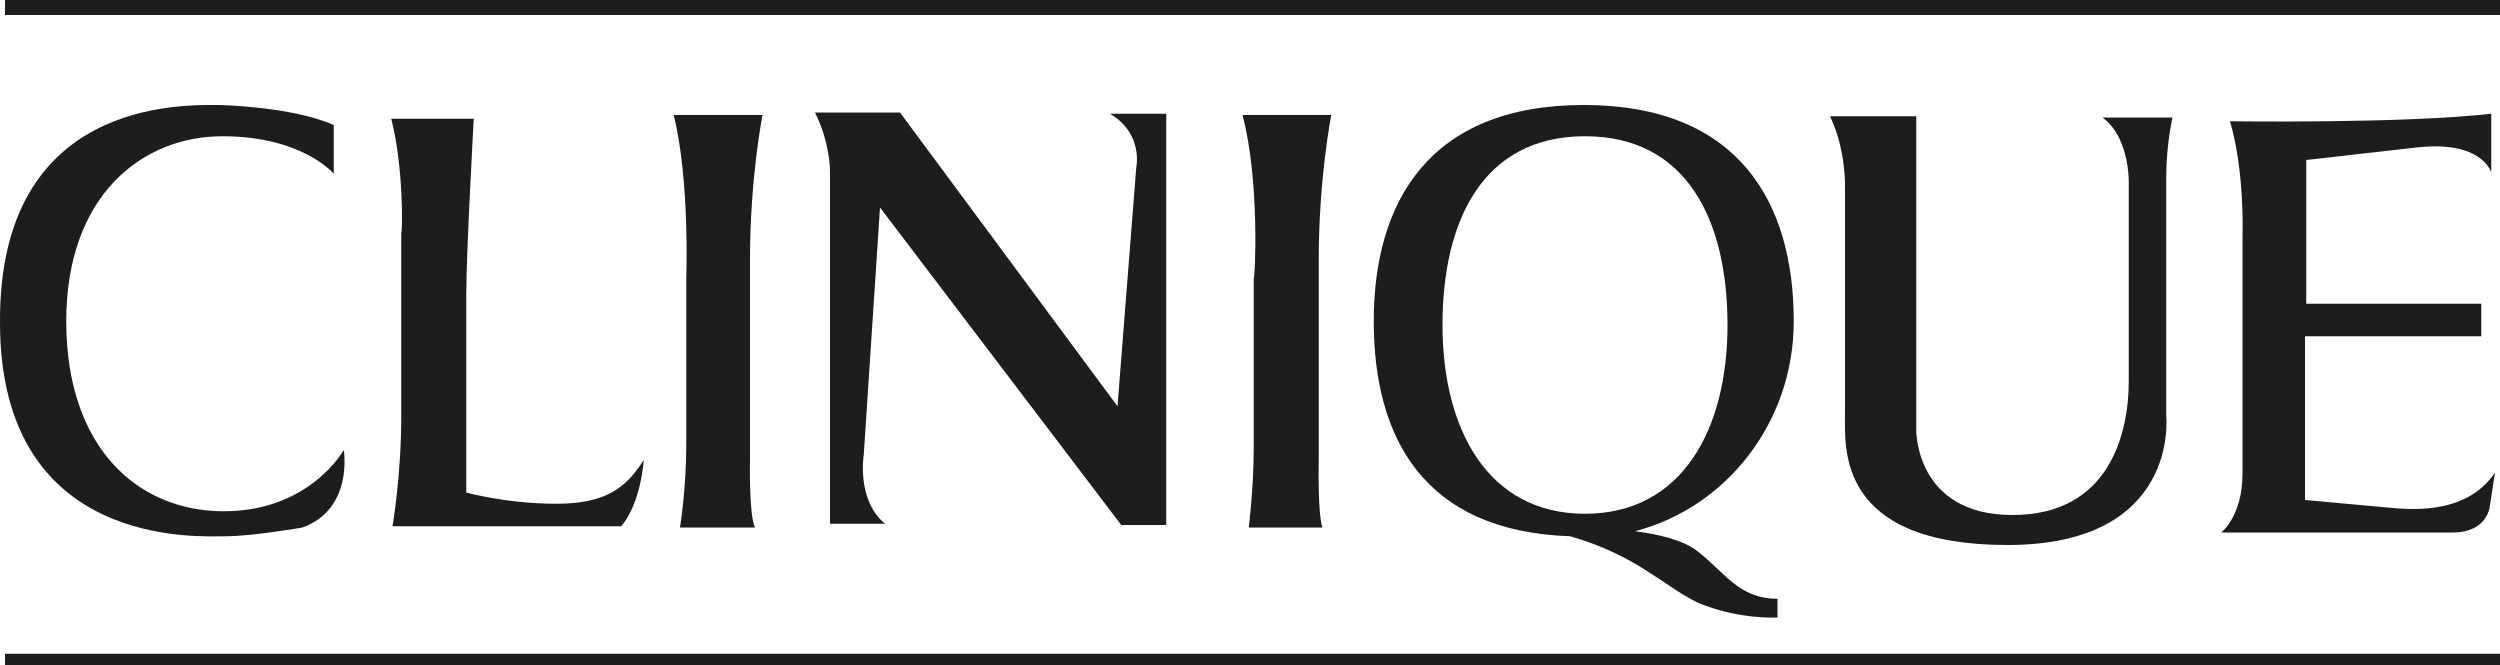 <?xml version="1.0" encoding="utf-8"?>
<!-- Generator: Adobe Illustrator 23.0.3, SVG Export Plug-In . SVG Version: 6.00 Build 0)  -->
<svg version="1.1" id="Capa_1" xmlns="http://www.w3.org/2000/svg" xmlns:xlink="http://www.w3.org/1999/xlink" x="0px" y="0px"
	 viewBox="0 0 200 53.2" style="enable-background:new 0 0 200 53.2;" xml:space="preserve">
<style type="text/css">
	.st0{fill:#1D1D1B;}
</style>
<g>
	<path class="st0" d="M178.4,9.7c0,0,13.8,0.2,20.9-0.6v4.7c0,0-0.7-2.6-6-2l-8.8,1v11.5h14v2.6h-14.1V40l6.6,0.6
		c1.3,0.1,6.2,0.8,8.6-2.8l-0.4,2.6c0,0-0.1,2.2-3,2.2h-18.5c0,0,1.7-1.3,1.7-4.7V18.9C179.4,18.9,179.6,13.8,178.4,9.7"/>
	<path class="st0" d="M146.4,9.3h6.9v25.1c0,0-0.1,6.8,7.7,6.8c7.8,0,9.3-6.6,9.3-10.7V14.9c0,0,0.2-3.8-2.1-5.5h5.6
		c0,0-0.5,2.1-0.5,4.8v19.1c0,0,1.1,10.3-12.7,10.3c-13.7,0-13-7.8-13-10.5V15C147.6,15,147.7,12,146.4,9.3"/>
	<path class="st0" d="M65.2,9H72l17.4,23.5l1.5-19.1c0,0,0.6-2.7-2.1-4.3h4.5V42h-3.6L70.4,16.6l-1.3,19.8c0,0-0.6,3.6,1.7,5.5h-4.4
		V13.7C66.4,13.6,66.4,11.4,65.2,9"/>
	<path class="st0" d="M99.4,9.2h7.1c0,0-1,5.1-1,11.5v16c0,0-0.1,4.5,0.3,5.5h-5.9c0,0,0.4-3.1,0.4-6.5V22.3
		C100.4,22.3,100.8,14.5,99.4,9.2"/>
	<path class="st0" d="M53.9,9.2H61c0,0-1,5.1-1,11.5v16c0,0-0.1,4.5,0.4,5.5h-6c0,0,0.5-3.1,0.5-6.5V22.3
		C54.9,22.3,55.2,14.5,53.9,9.2"/>
	<path class="st0" d="M31.3,9.5h6.6c0,0-0.6,10.8-0.6,14.1v15.8c0,0,3.2,0.9,7.2,0.9s5.6-1.3,7-3.5c0,0-0.2,3.4-1.8,5.3H31.4
		c0,0,0.7-4,0.7-8.8V18.6C32.2,18.6,32.3,13.4,31.3,9.5"/>
	<path class="st0" d="M17.5,8.4c0,0,5.8,0.1,9.2,1.6v3.9c0,0-2.5-3-8.9-3S5.3,15.6,5.3,25.7S11,40.9,17.9,40.9s9.6-4.9,9.6-4.9
		s0.8,4.7-3.3,6.2c0,0-4,0.7-6.1,0.7S0,44,0,25.8C-0.1,7.9,14.6,8.4,17.5,8.4"/>
	<path class="st0" d="M0.4,52.3H200v1.2H0.4V52.3"/>
	<path class="st0" d="M0.4,0H200v1.2H0.4V0"/>
	<path class="st0" d="M130.8,42.5c7.3-1.9,12.7-8.7,12.7-16.8c0-9.5-4.4-17.3-16.8-17.3s-16.8,7.8-16.8,17.3
		c0,9.2,3.9,16.8,15.7,17.2c5.3,1.5,7.5,4,10.2,5.3c3.3,1.4,6.4,1.2,6.4,1.2v-1.5c-3.1,0-4.2-2.1-6.4-3.8
		C134.7,43.2,132.5,42.7,130.8,42.5 M115.4,26c0-8.3,3.2-15.1,11.4-15.1c8.2,0,11.4,6.8,11.4,15.1s-3.6,15.1-11.4,15.1
		S115.4,34.3,115.4,26"/>
</g>
</svg>
